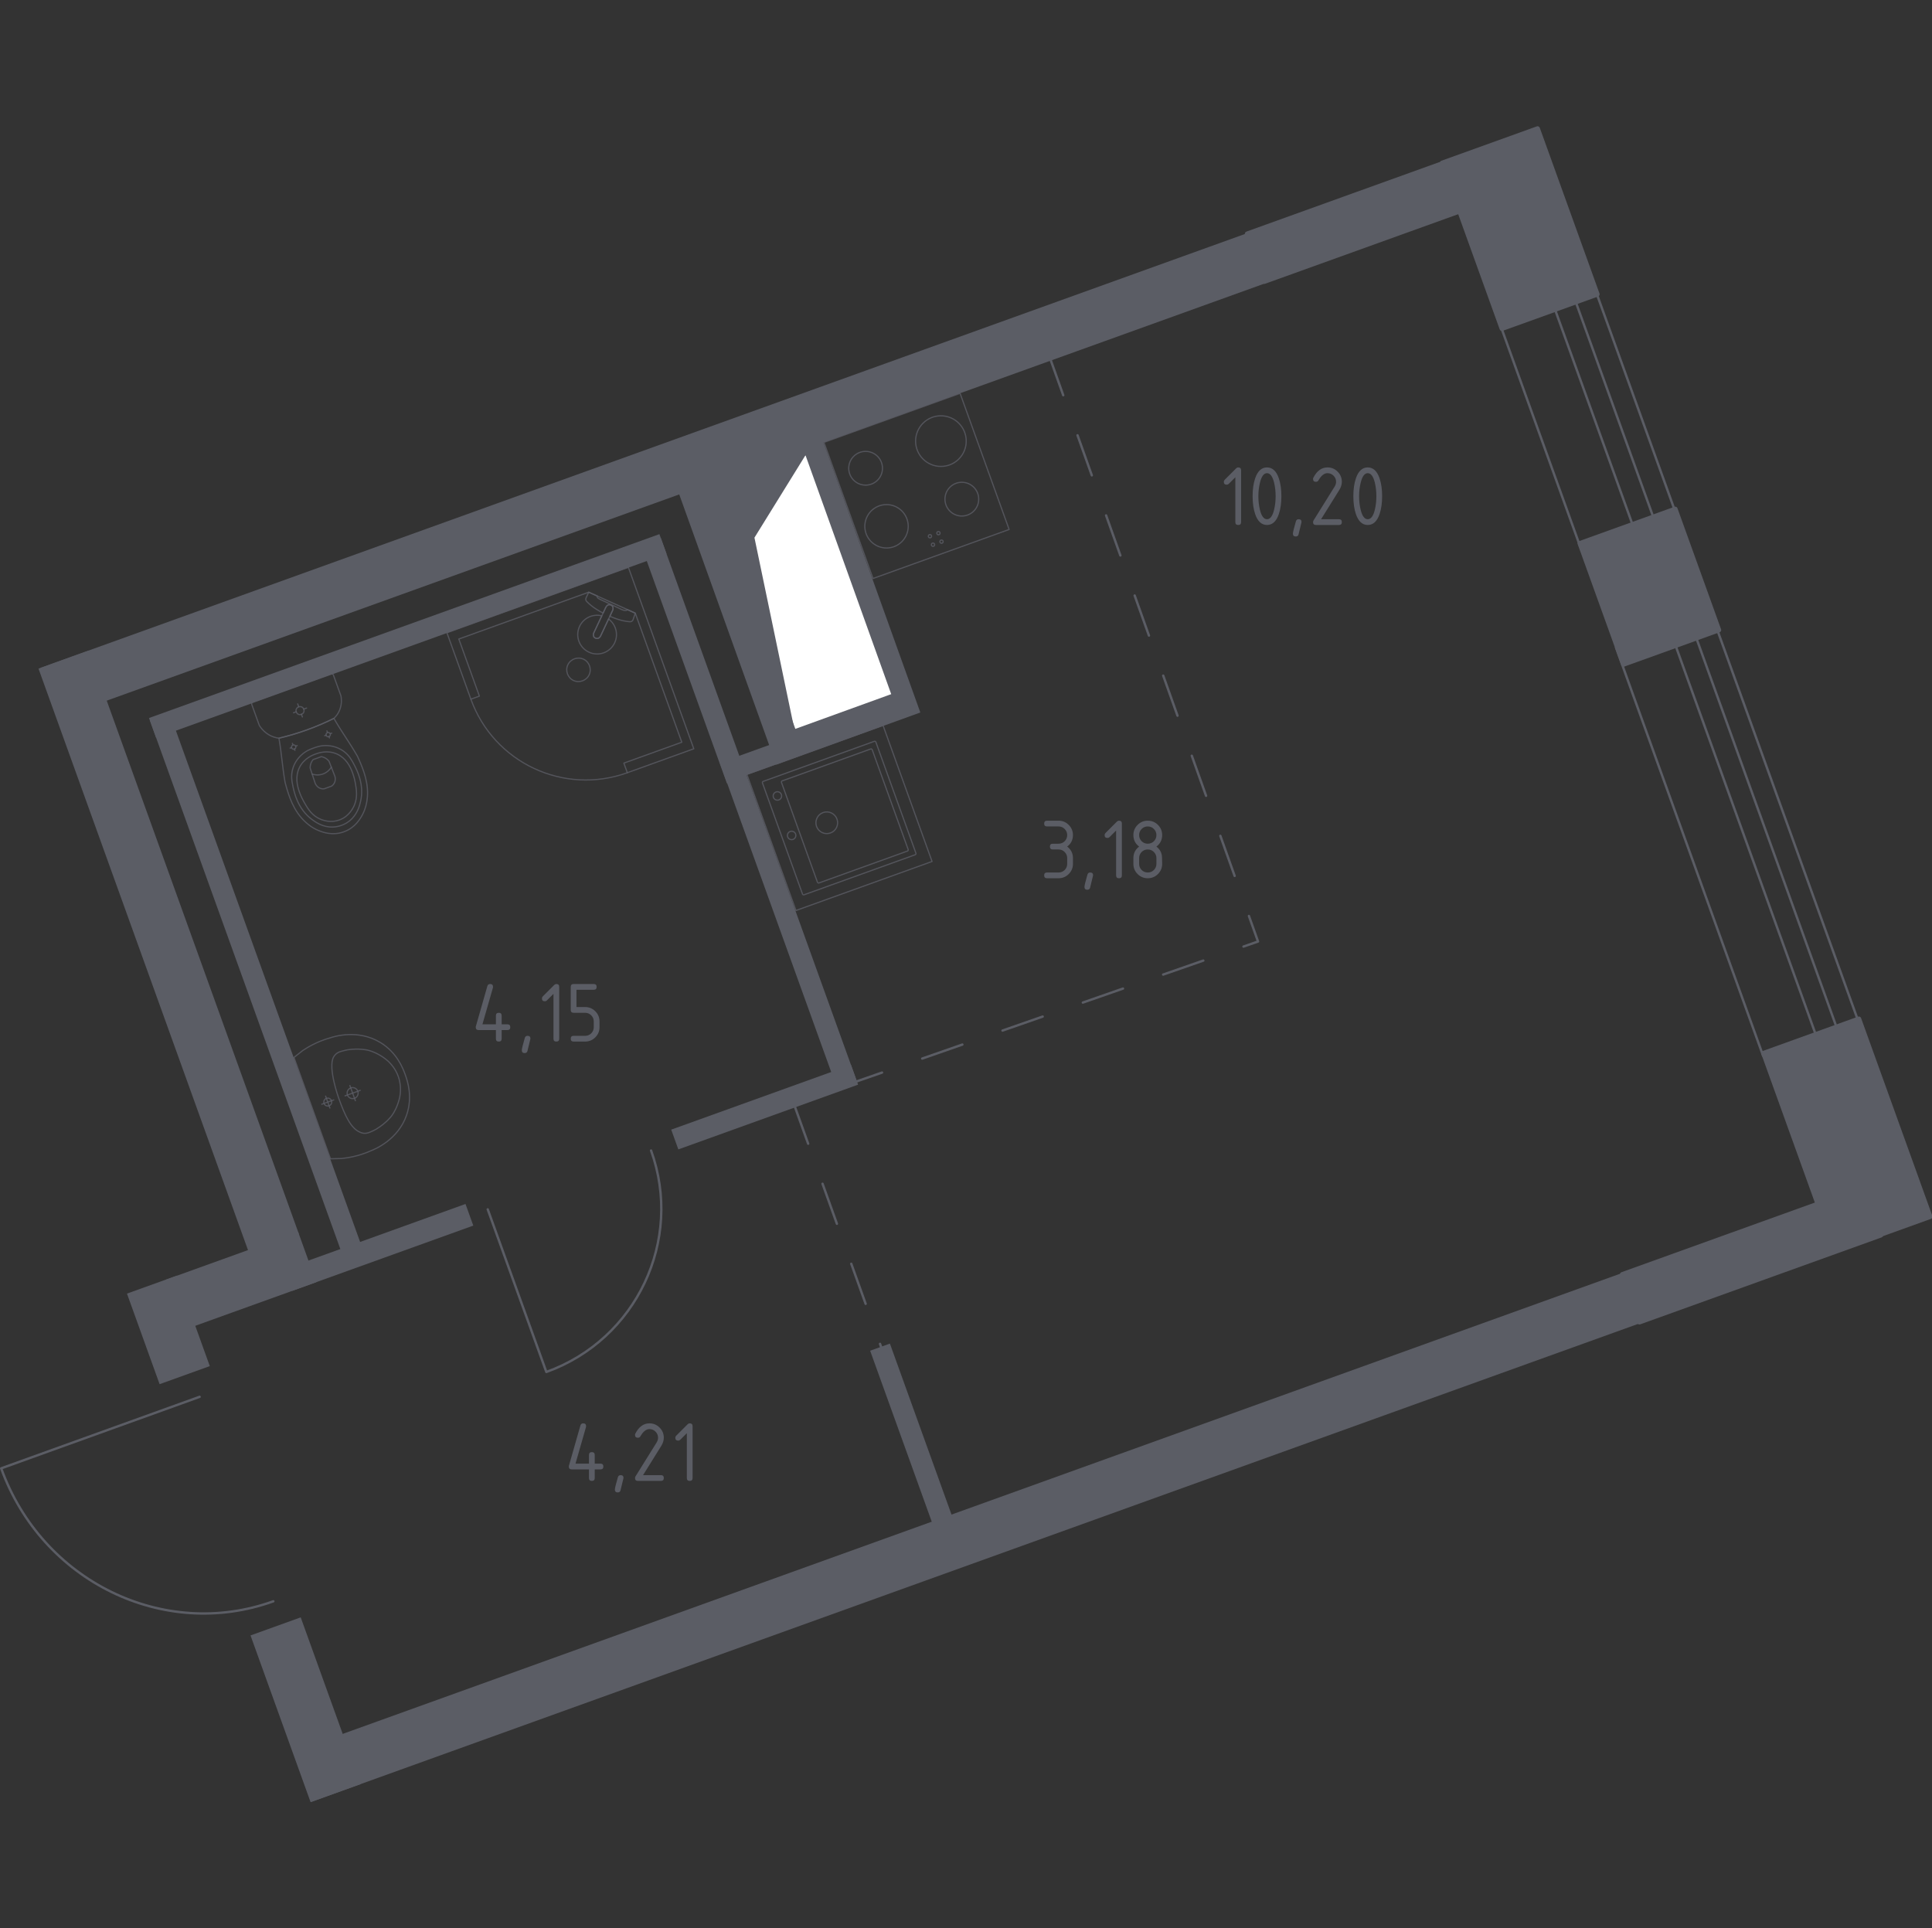 <?xml version="1.0" encoding="iso-8859-1"?>
<!-- Generator: Adobe Illustrator 27.0.0, SVG Export Plug-In . SVG Version: 6.00 Build 0)  -->
<svg version="1.1" xmlns="http://www.w3.org/2000/svg" xmlns:xlink="http://www.w3.org/1999/xlink" x="0px" y="0px"
	 viewBox="0 0 1001.853 1000" style="enable-background:new 0 0 1001.853 1000;" xml:space="preserve">
<rect x="0" y="0" width="1001.853" height="1000" fill="#333333" stroke="none"/>
<g id="&#x446;&#x432;&#x435;&#x442;_&#x43F;&#x43E;&#x43C;&#x435;&#x449;&#x435;&#x43D;&#x438;&#x439;">
</g>
<g id="&#x43E;&#x43A;&#x43D;&#x430;_x2C__&#x434;&#x432;&#x435;&#x440;&#x438;">
	<g>
		
			<rect x="745.312" y="203.219" transform="matrix(0.339 0.941 -0.941 0.339 741.41 -619.517)" style="fill:none;stroke:#5B5D65;stroke-width:1.235;stroke-linecap:round;stroke-linejoin:round;stroke-miterlimit:10;" width="132.632" height="29.398"/>
		
			<rect x="775.399" y="201.242" transform="matrix(0.339 0.941 -0.941 0.339 751.093 -654.989)" style="fill:none;stroke:#5B5D65;stroke-width:1.235;stroke-linecap:round;stroke-linejoin:round;stroke-miterlimit:10;" width="132.632" height="11.662"/>
	</g>
	<g>
		
			<rect x="777.639" y="421.81" transform="matrix(0.339 0.941 -0.941 0.339 998.955 -548.934)" style="fill:none;stroke:#5B5D65;stroke-width:1.235;stroke-linecap:round;stroke-linejoin:round;stroke-miterlimit:10;" width="225.051" height="29.398"/>
		
			<rect x="807.727" y="419.833" transform="matrix(0.339 0.941 -0.941 0.339 1008.638 -584.406)" style="fill:none;stroke:#5B5D65;stroke-width:1.235;stroke-linecap:round;stroke-linejoin:round;stroke-miterlimit:10;" width="225.051" height="11.662"/>
	</g>
	<path style="fill:none;stroke:#5B5D65;stroke-width:1.235;stroke-linecap:round;stroke-linejoin:round;stroke-miterlimit:10;" d="
		M337.615,596.647c16.788,46.573-7.541,97.993-54.302,114.849l-30.394-84.32"/>
	<path style="fill:none;stroke:#5B5D65;stroke-width:1.235;stroke-linecap:round;stroke-linejoin:round;stroke-miterlimit:10;" d="
		M141.736,830.422C84.903,850.909,21.721,820.019,0.618,761.474l102.896-37.09"/>
</g>
<g id="&#x43F;&#x435;&#x440;&#x435;&#x433;&#x43E;&#x440;&#x43E;&#x434;&#x43A;&#x438;">
	<path style="fill:#5B5D65;" d="M477.247,369.495L422.775,217.65l-74.743,27.072l54.472,151.844L477.247,369.495z M417.341,237.048
		l44.391,123.745l-48.898,17.711l-44.391-123.745L417.341,237.048z"/>
	
		<rect x="467.383" y="695.52" transform="matrix(0.941 -0.339 0.339 0.941 -224.37 204.436)" style="fill:#5B5D65;" width="10.894" height="97.51"/>
	
		<rect x="405.011" y="397.862" transform="matrix(0.941 -0.339 0.339 0.941 -139.383 167.791)" style="fill:#5B5D65;" width="10.894" height="169.781"/>
	
		<rect x="354.32" y="276.976" transform="matrix(0.941 -0.339 0.339 0.941 -94.84 142.293)" style="fill:#5B5D65;" width="10.894" height="131.128"/>
	
		<rect x="126.804" y="362.686" transform="matrix(0.941 -0.339 0.339 0.941 -164.663 74.988)" style="fill:#5B5D65;" width="10.894" height="292.008"/>
	
		<rect x="346.945" y="568.527" transform="matrix(0.941 -0.339 0.339 0.941 -171.144 168.454)" style="fill:#5B5D65;" width="99.065" height="10.894"/>
	
		<rect x="70.801" y="324.255" transform="matrix(0.941 -0.339 0.339 0.941 -99.276 91.234)" style="fill:#5B5D65;" width="281.271" height="10.894"/>
	
		<rect x="374.132" y="390.069" transform="matrix(0.941 -0.339 0.339 0.941 -111.026 155.366)" style="fill:#5B5D65;" width="29.906" height="10.656"/>
	
		<rect x="146.511" y="640.765" transform="matrix(0.941 -0.339 0.339 0.941 -207.667 104.932)" style="fill:#5B5D65;" width="99.86" height="11.923"/>
	
		<rect x="135.013" y="783.322" transform="matrix(0.941 -0.339 0.339 0.941 -240.642 217.13)" style="fill:#5B5D65;" width="731.926" height="27.635"/>
	
		<rect x="144.718" y="840.489" transform="matrix(0.941 -0.339 0.339 0.941 -291.196 106.285)" style="fill:#5B5D65;" width="27.659" height="91.877"/>
	<g>
		<g>
			
				<rect x="73.663" y="332.444" transform="matrix(0.941 -0.339 0.339 0.941 -162.051 58.891)" style="fill:#5B5D65;" width="27.659" height="321.428"/>
			
				<rect x="6.018" y="232.828" transform="matrix(0.941 -0.339 0.339 0.941 -63.603 129.302)" style="fill:#5B5D65;" width="664.341" height="27.635"/>
		</g>
		
			<rect x="73.536" y="664.515" transform="matrix(0.941 -0.339 0.339 0.941 -228.626 70.477)" style="fill:#5B5D65;" width="27.659" height="49.92"/>
		
			<rect x="88.711" y="650.262" transform="matrix(0.941 -0.339 0.339 0.941 -217.783 81.77)" style="fill:#5B5D65;" width="72.782" height="27.659"/>
	</g>
</g>
<g id="&#x448;&#x430;&#x445;&#x442;&#x44B;">
	<g>
		
			<polyline style="fill:#FFFFFF;stroke:#5B5D65;stroke-width:1.235;stroke-linecap:round;stroke-linejoin:round;stroke-miterlimit:10;" points="
			418.107,235.393 462.934,360.356 412.051,378.786 367.224,253.823 418.107,235.393 		"/>
		<polygon style="fill:#5B5D65;" points="367.224,253.824 418.107,235.395 391.227,278.825 412.051,378.787 		"/>
	</g>
</g>
<g id="&#x43F;&#x443;&#x43D;&#x43A;&#x442;&#x438;&#x440;">
	
		<line style="fill:none;stroke:#5B5D65;stroke-width:1.235;stroke-linecap:round;stroke-linejoin:round;stroke-miterlimit:10;stroke-dasharray:22.054,22.054,0,0,0,0;" x1="411.63" y1="572.369" x2="457.16" y2="699.204"/>
	
		<polyline style="fill:none;stroke:#5B5D65;stroke-width:1.235;stroke-linecap:round;stroke-linejoin:round;stroke-miterlimit:10;stroke-dasharray:22.054,22.054,0,0,0,0;" points="
		543.947,184.19 652.36,488.258 444.369,560.766 	"/>
</g>
<g id="&#x43C;&#x435;&#x431;&#x435;&#x43B;&#x44C;_x2C__&#x441;&#x430;&#x43D;&#x442;&#x435;&#x445;&#x43D;&#x438;&#x43A;&#x430;">
	<g>
		
			<rect x="437.678" y="214.378" transform="matrix(0.941 -0.339 0.339 0.941 -57.26 176.06)" style="opacity:0.8;fill:none;stroke:#5B5D65;stroke-width:0.618;stroke-linecap:round;stroke-linejoin:round;stroke-miterlimit:10;" width="75.018" height="75.018"/>
		<g>
			
				<circle style="opacity:0.8;fill:none;stroke:#5B5D65;stroke-width:0.618;stroke-linecap:round;stroke-linejoin:round;stroke-miterlimit:10;" cx="487.916" cy="228.758" r="13.128"/>
		</g>
		<g>
			
				<circle style="opacity:0.8;fill:none;stroke:#5B5D65;stroke-width:0.618;stroke-linecap:round;stroke-linejoin:round;stroke-miterlimit:10;" cx="459.713" cy="272.934" r="11.253"/>
		</g>
		<g>
			
				<circle style="opacity:0.8;fill:none;stroke:#5B5D65;stroke-width:0.618;stroke-linecap:round;stroke-linejoin:round;stroke-miterlimit:10;" cx="448.864" cy="242.835" r="8.752"/>
		</g>
		<g>
			
				<circle style="opacity:0.8;fill:none;stroke:#5B5D65;stroke-width:0.618;stroke-linecap:round;stroke-linejoin:round;stroke-miterlimit:10;" cx="498.766" cy="258.857" r="8.752"/>
		</g>
		
			<circle style="opacity:0.8;fill:none;stroke:#5B5D65;stroke-width:0.618;stroke-linecap:round;stroke-linejoin:round;stroke-miterlimit:10;" cx="483.819" cy="282.481" r="0.845"/>
		
			<circle style="opacity:0.8;fill:none;stroke:#5B5D65;stroke-width:0.618;stroke-linecap:round;stroke-linejoin:round;stroke-miterlimit:10;" cx="488.226" cy="280.892" r="0.845"/>
		
			<circle style="opacity:0.8;fill:none;stroke:#5B5D65;stroke-width:0.618;stroke-linecap:round;stroke-linejoin:round;stroke-miterlimit:10;" cx="486.638" cy="276.486" r="0.845"/>
		
			<circle style="opacity:0.8;fill:none;stroke:#5B5D65;stroke-width:0.618;stroke-linecap:round;stroke-linejoin:round;stroke-miterlimit:10;" cx="482.231" cy="278.074" r="0.845"/>
	</g>
	<g>
		
			<rect x="397.655" y="386.734" transform="matrix(-0.339 -0.941 0.941 -0.339 183.621 977.484)" style="opacity:0.8;fill:none;stroke:#5B5D65;stroke-width:0.618;stroke-linecap:round;stroke-linejoin:round;stroke-miterlimit:10;" width="75.018" height="75.018"/>
		
			<ellipse transform="matrix(0.941 -0.339 0.339 0.941 -119.24 170.633)" style="opacity:0.8;fill:none;stroke:#5B5D65;stroke-width:0.618;stroke-linecap:round;stroke-linejoin:round;stroke-miterlimit:10;" cx="428.665" cy="426.534" rx="5.628" ry="5.626"/>
		
			<ellipse transform="matrix(0.941 -0.339 0.339 0.941 -122.546 164.844)" style="opacity:0.8;fill:none;stroke:#5B5D65;stroke-width:0.618;stroke-linecap:round;stroke-linejoin:round;stroke-miterlimit:10;" cx="410.447" cy="433.101" rx="2.189" ry="2.188"/>
		
			<ellipse transform="matrix(0.941 -0.339 0.339 0.941 -116.041 161.129)" style="opacity:0.8;fill:none;stroke:#5B5D65;stroke-width:0.618;stroke-linecap:round;stroke-linejoin:round;stroke-miterlimit:10;" cx="403.068" cy="412.63" rx="2.189" ry="2.188"/>
		
			<path style="opacity:0.8;fill:none;stroke:#5B5D65;stroke-width:0.618;stroke-linecap:round;stroke-linejoin:round;stroke-miterlimit:10;" d="
			M454.181,384.826l20.775,57.634c0.117,0.323-0.053,0.684-0.376,0.8l-57.634,20.775c-0.323,0.117-0.684-0.053-0.8-0.376
			l-20.775-57.634c-0.117-0.323,0.053-0.684,0.376-0.8l57.634-20.775C453.705,384.333,454.065,384.503,454.181,384.826z"/>
		
			<path style="opacity:0.8;fill:none;stroke:#5B5D65;stroke-width:0.618;stroke-linecap:round;stroke-linejoin:round;stroke-miterlimit:10;" d="
			M452.285,388.801l18.655,51.753c0.117,0.323-0.053,0.684-0.376,0.8l-45.872,16.535c-0.323,0.117-0.684-0.053-0.8-0.376
			l-18.655-51.753c-0.117-0.323,0.053-0.684,0.376-0.8l45.872-16.535C451.808,388.309,452.168,388.478,452.285,388.801z"/>
	</g>
	<g>
		
			<ellipse transform="matrix(0.941 -0.339 0.339 0.941 -115.712 74.587)" style="opacity:0.8;fill:none;stroke:#5B5D65;stroke-width:0.618;stroke-linecap:round;stroke-linejoin:round;stroke-miterlimit:10;" cx="155.585" cy="368.418" rx="2.059" ry="2.054"/>
		
			<line style="opacity:0.8;fill:none;stroke:#5B5D65;stroke-width:0.618;stroke-linecap:round;stroke-linejoin:round;stroke-miterlimit:10;" x1="152.201" y1="369.638" x2="153.647" y2="369.116"/>
		
			<line style="opacity:0.8;fill:none;stroke:#5B5D65;stroke-width:0.618;stroke-linecap:round;stroke-linejoin:round;stroke-miterlimit:10;" x1="157.522" y1="367.72" x2="158.969" y2="367.198"/>
		
			<line style="opacity:0.8;fill:none;stroke:#5B5D65;stroke-width:0.618;stroke-linecap:round;stroke-linejoin:round;stroke-miterlimit:10;" x1="156.801" y1="371.793" x2="156.281" y2="370.35"/>
		
			<line style="opacity:0.8;fill:none;stroke:#5B5D65;stroke-width:0.618;stroke-linecap:round;stroke-linejoin:round;stroke-miterlimit:10;" x1="154.888" y1="366.486" x2="154.368" y2="365.043"/>
		
			<line style="opacity:0.8;fill:none;stroke:#5B5D65;stroke-width:0.618;stroke-linecap:round;stroke-linejoin:round;stroke-miterlimit:10;" x1="150.455" y1="387.975" x2="151.235" y2="387.694"/>
		
			<line style="opacity:0.8;fill:none;stroke:#5B5D65;stroke-width:0.618;stroke-linecap:round;stroke-linejoin:round;stroke-miterlimit:10;" x1="153.326" y1="386.94" x2="154.106" y2="386.659"/>
		
			<line style="opacity:0.8;fill:none;stroke:#5B5D65;stroke-width:0.618;stroke-linecap:round;stroke-linejoin:round;stroke-miterlimit:10;" x1="152.937" y1="389.138" x2="152.656" y2="388.359"/>
		
			<line style="opacity:0.8;fill:none;stroke:#5B5D65;stroke-width:0.618;stroke-linecap:round;stroke-linejoin:round;stroke-miterlimit:10;" x1="151.905" y1="386.275" x2="151.624" y2="385.496"/>
		
			<ellipse transform="matrix(0.941 -0.339 0.339 0.941 -122.317 74.587)" style="opacity:0.8;fill:none;stroke:#5B5D65;stroke-width:0.618;stroke-linecap:round;stroke-linejoin:round;stroke-miterlimit:10;" cx="152.281" cy="387.317" rx="1.111" ry="1.108"/>
		
			<ellipse transform="matrix(0.941 -0.339 0.339 0.941 -119.067 80.276)" style="opacity:0.8;fill:none;stroke:#5B5D65;stroke-width:0.618;stroke-linecap:round;stroke-linejoin:round;stroke-miterlimit:10;" cx="170.187" cy="380.863" rx="1.111" ry="1.108"/>
		
			<line style="opacity:0.8;fill:none;stroke:#5B5D65;stroke-width:0.618;stroke-linecap:round;stroke-linejoin:round;stroke-miterlimit:10;" x1="168.361" y1="381.521" x2="169.142" y2="381.239"/>
		
			<line style="opacity:0.8;fill:none;stroke:#5B5D65;stroke-width:0.618;stroke-linecap:round;stroke-linejoin:round;stroke-miterlimit:10;" x1="171.232" y1="380.486" x2="172.013" y2="380.205"/>
		
			<line style="opacity:0.8;fill:none;stroke:#5B5D65;stroke-width:0.618;stroke-linecap:round;stroke-linejoin:round;stroke-miterlimit:10;" x1="170.843" y1="382.683" x2="170.563" y2="381.905"/>
		
			<line style="opacity:0.8;fill:none;stroke:#5B5D65;stroke-width:0.618;stroke-linecap:round;stroke-linejoin:round;stroke-miterlimit:10;" x1="169.811" y1="379.82" x2="169.531" y2="379.042"/>
		
			<path style="opacity:0.8;fill:none;stroke:#5B5D65;stroke-width:0.618;stroke-linecap:round;stroke-linejoin:round;stroke-miterlimit:10;" d="
			M186.164,393.96c-0.344-0.788-0.645-1.428-0.847-1.848c-4.277-7.435-7.899-12.131-12.176-19.566
			c-4.094,2.035-8.742,4.08-13.924,5.949c-5.204,1.877-10.105,3.274-14.571,4.322c1.45,8.454,1.711,14.362,3.161,22.815
			c0.112,0.452,0.289,1.137,0.527,1.963c1.403,4.875,3.768,13.087,10.295,18.91c1.053,0.939,3.2,2.823,6.491,4.175
			c1.972,0.81,7.171,2.855,13.018,0.751c0.048-0.017,0.093-0.038,0.14-0.056c0.048-0.017,0.096-0.029,0.144-0.046
			c5.845-2.11,8.544-7.002,9.545-8.884c1.671-3.142,2.123-5.962,2.335-7.357C191.613,406.442,188.194,398.609,186.164,393.96z"/>
		
			<path style="opacity:0.8;fill:none;stroke:#5B5D65;stroke-width:0.618;stroke-linecap:round;stroke-linejoin:round;stroke-miterlimit:10;" d="
			M183.551,396.404c-1.194-2.269-2.561-4.796-5.428-6.862c-3.537-2.549-7.145-2.802-8.315-2.869
			c-3.19-0.182-5.545,0.667-7.189,1.259c-1.644,0.592-3.999,1.441-6.339,3.617c-0.858,0.798-3.475,3.295-4.572,7.514
			c-0.89,3.421-0.33,6.239,0.198,8.748c0.673,3.197,2.432,11.556,9.69,17.033c1.808,1.364,5.658,4.23,11.009,4.058
			c1.109-0.036,4.9-0.286,8.463-3.051c4.229-3.282,5.365-7.945,5.887-10.149C189.051,406.853,185.072,399.294,183.551,396.404z"/>
		
			<path style="opacity:0.8;fill:none;stroke:#5B5D65;stroke-width:0.618;stroke-linecap:round;stroke-linejoin:round;stroke-miterlimit:10;" d="
			M174.846,391.086c-5.026-2.311-9.857-0.555-11.123-0.088c-1.272,0.447-6.113,2.178-8.508,7.164
			c-2.119,4.411-1.232,9.098,0.059,12.609c0.799,2.172,1.576,3.769,2.302,5.035c1.795,3.131,3.598,6.275,7.084,8.278
			c2.757,1.584,7.061,2.737,11.425,1.114c5.162-1.921,7.264-6.558,7.864-8.124c1.504-3.927,0.88-7.644,0.335-10.894
			c-0.221-1.316-0.646-3.099-1.44-5.346C181.6,397.306,179.292,393.13,174.846,391.086z"/>
		
			<path style="opacity:0.8;fill:none;stroke:#5B5D65;stroke-width:0.618;stroke-linecap:round;stroke-linejoin:round;stroke-miterlimit:10;" d="
			M170.613,394.77c-0.405-0.499-1.151-1.284-2.291-1.84c-0.639-0.312-1.224-0.465-1.68-0.544c-0.008,0.003-0.014,0.005-0.022,0.008
			c-1.975,0.712-2.274,0.82-4.236,1.527c-0.008,0.003-0.014,0.005-0.022,0.008c-0.301,0.351-0.653,0.843-0.946,1.49
			c-0.523,1.156-0.597,2.236-0.59,2.878c0.879,2.655,1.757,5.31,2.636,7.965c0.149,0.347,0.746,1.633,2.157,2.362
			c1.101,0.569,2.101,0.491,2.496,0.437c1.251-0.451,2.503-0.902,3.754-1.353c0.339-0.211,1.159-0.789,1.643-1.929
			c0.621-1.462,0.26-2.833,0.154-3.195C172.648,399.98,171.631,397.375,170.613,394.77z"/>
		
			<path style="opacity:0.8;fill:none;stroke:#5B5D65;stroke-width:0.618;stroke-linecap:round;stroke-linejoin:round;stroke-miterlimit:10;" d="
			M171.825,397.844c-0.429,0.683-1.747,2.582-4.293,3.523c-2.621,0.968-4.921,0.321-5.678,0.071"/>
		
			<path style="opacity:0.8;fill:none;stroke:#5B5D65;stroke-width:0.618;stroke-linecap:round;stroke-linejoin:round;stroke-miterlimit:10;" d="
			M171.545,349.415l-40.374,14.553c-0.544,0.196-0.815,0.826-0.605,1.407c0,0,3.525,9.778,3.901,10.823
			c0.33,0.527,0.796,1.202,1.425,1.921c0.629,0.72,1.42,1.484,2.399,2.194c1.291,0.935,2.566,1.524,3.674,1.897
			c1.109,0.373,2.052,0.532,2.681,0.607c2.233-0.524,4.575-1.136,7.009-1.85c2.434-0.715,4.96-1.533,7.562-2.472
			c2.591-0.935,5.049-1.913,7.37-2.912c2.321-0.999,4.507-2.019,6.554-3.037c0.4-0.369,0.987-0.962,1.585-1.797
			c0.598-0.835,1.208-1.913,1.654-3.25c0.482-1.445,0.642-2.802,0.655-3.939c0.013-1.138-0.12-2.056-0.225-2.624
			c-0.43-1.193-3.901-10.823-3.901-10.823C172.7,349.531,172.089,349.219,171.545,349.415z"/>
	</g>
	<g>
		
			<path style="opacity:0.8;fill:none;stroke:#5B5D65;stroke-width:0.618;stroke-linecap:round;stroke-linejoin:round;stroke-miterlimit:10;" d="
			M181.889,564.186c1.484-0.535,3.122,0.24,3.659,1.728c0.535,1.485-0.233,3.124-1.717,3.659c-1.487,0.536-3.124-0.236-3.659-1.721
			C179.635,566.364,180.402,564.722,181.889,564.186z"/>
		
			<line style="opacity:0.8;fill:none;stroke:#5B5D65;stroke-width:0.618;stroke-linecap:round;stroke-linejoin:round;stroke-miterlimit:10;" x1="184.273" y1="570.805" x2="181.443" y2="562.955"/>
		
			<line style="opacity:0.8;fill:none;stroke:#5B5D65;stroke-width:0.618;stroke-linecap:round;stroke-linejoin:round;stroke-miterlimit:10;" x1="186.783" y1="565.465" x2="178.933" y2="568.295"/>
		
			<path style="opacity:0.8;fill:none;stroke:#5B5D65;stroke-width:0.618;stroke-linecap:round;stroke-linejoin:round;stroke-miterlimit:10;" d="
			M169.267,569.599c1.065-0.384,2.24,0.171,2.625,1.237c0.383,1.063-0.168,2.238-1.234,2.622c-1.067,0.385-2.242-0.168-2.625-1.231
			C167.649,571.161,168.2,569.984,169.267,569.599z"/>
		
			<line style="opacity:0.8;fill:none;stroke:#5B5D65;stroke-width:0.618;stroke-linecap:round;stroke-linejoin:round;stroke-miterlimit:10;" x1="171.073" y1="574.612" x2="168.85" y2="568.445"/>
		
			<line style="opacity:0.8;fill:none;stroke:#5B5D65;stroke-width:0.618;stroke-linecap:round;stroke-linejoin:round;stroke-miterlimit:10;" x1="173.045" y1="570.417" x2="166.878" y2="572.64"/>
		
			<path style="opacity:0.8;fill:none;stroke:#5B5D65;stroke-width:0.618;stroke-linecap:round;stroke-linejoin:round;stroke-miterlimit:10;" d="
			M171.242,538.213c-1.421,0.395-3.159,0.949-5.1,1.73c-0.759,0.305-2.198,0.906-3.956,1.801c-1.448,0.737-3.224,1.729-5.178,3.038
			c-1.526,1.205-3.053,2.41-4.579,3.614c0,0.001,0.004,0.012,0.006,0.016c0.266,0.738,18.849,52.292,18.926,52.506
			c0.001,0.004,0.005,0.015,0.006,0.016c1.944-0.046,3.888-0.092,5.832-0.138c2.34-0.239,4.341-0.608,5.926-0.965
			c1.925-0.433,3.417-0.888,4.195-1.137c1.993-0.637,3.684-1.32,5.029-1.922c1.905-0.732,14.042-5.62,18.486-18.484
			c3.29-9.522,0.434-17.827-0.712-21.006c-1.146-3.179-4.245-11.396-12.854-16.629C185.639,533.582,173.175,537.561,171.242,538.213
			z"/>
		
			<path style="opacity:0.8;fill:none;stroke:#5B5D65;stroke-width:0.618;stroke-linecap:round;stroke-linejoin:round;stroke-miterlimit:10;" d="
			M177.151,545.17c-0.692,0.182-1.626,0.45-2.598,1.167c-0.05,0.037-0.092,0.07-0.128,0.099c0,0-0.831,0.668-1.427,1.702
			c-3.114,5.4,2.639,21.361,2.639,21.361l0,0c3.159,8.765,6.295,15.972,11.483,17.839c0.002,0.001,0.004,0.002,0.006,0.002
			c0.001,0,0.003,0.001,0.003,0.001c1.163,0.454,2.04,0.409,2.182,0.4c0,0,0.002,0,0.002,0c1.335-0.021,2.731-0.687,2.908-0.765
			c1.338-0.587,2.007-0.88,2.919-1.434c5.233-3.178,7.893-6.805,7.893-6.805c1.982-2.703,2.873-5.193,3.324-6.487
			c0.362-1.038,0.904-2.62,1.168-4.725c0.577-4.606-0.617-8.219-0.955-9.177c-1.495-4.226-4.046-6.803-5.222-7.964
			c0,0-0.001-0.001-0.001-0.001c-0.929-0.829-2.232-1.876-3.916-2.894c-1.156-0.699-3.437-2.055-6.698-2.874
			c0,0-4.402-1.106-10.419-0.204C179.655,544.511,178.821,544.73,177.151,545.17z"/>
	</g>
	<g>
		
			<polygon style="opacity:0.8;fill:none;stroke:#5B5D65;stroke-width:0.618;stroke-linecap:round;stroke-linejoin:round;stroke-miterlimit:10;" points="
			325.303,400.73 359.767,388.307 325.849,294.21 231.752,328.128 244.175,362.595 248.594,361.002 237.921,331.393 
			305.292,307.108 329.424,317.98 353.551,384.913 323.505,395.744 		"/>
		
			<path style="opacity:0.8;fill:none;stroke:#5B5D65;stroke-width:0.618;stroke-linecap:round;stroke-linejoin:round;stroke-miterlimit:10;" d="
			M244.176,362.594c11.871,32.932,48.194,50.007,81.128,38.135"/>
		
			<path style="opacity:0.8;fill:none;stroke:#5B5D65;stroke-width:0.618;stroke-linecap:round;stroke-linejoin:round;stroke-miterlimit:10;" d="
			M311.403,329.898l4.248-9.037l0.185-0.388l1.883-4.013c0,0,0.808-1.887-0.883-2.682c-1.69-0.791-2.623,1.037-2.623,1.037
			l-1.886,4.005l-0.184,0.391l-4.245,9.036c0,0-0.815,1.89,0.876,2.685C310.465,331.724,311.403,329.898,311.403,329.898z"/>
		
			<path style="opacity:0.8;fill:none;stroke:#5B5D65;stroke-width:0.618;stroke-linecap:round;stroke-linejoin:round;stroke-miterlimit:10;" d="
			M305.504,349.965c-1.419,3.012-5.111,4.343-8.125,2.929c-3.021-1.42-4.352-5.112-2.923-8.119c1.414-3.014,5.106-4.345,8.122-2.927
			C305.597,343.251,306.928,346.943,305.504,349.965z"/>
		
			<path style="opacity:0.8;fill:none;stroke:#5B5D65;stroke-width:0.618;stroke-linecap:round;stroke-linejoin:round;stroke-miterlimit:10;" d="
			M316.837,313.778c1.691,0.795,0.883,2.682,0.883,2.682l-1.473,3.139c2.511,1.078,5.021,1.938,7.113,2.359
			c1.038,0.209,2.088,0.368,3.138,0.473l0.004-0.001c0.751,0.071,1.429-0.29,1.72-0.903c0.4-1.182,0.801-2.364,1.201-3.547
			c-1.382-0.623-2.765-1.245-4.147-1.868c-0.018,0.056-0.053,0.142-0.124,0.225c-0.498,0.577-2.012,0.116-2.705-0.209
			c-5.582-2.62-7.484-3.581-10.712-5.032c-0.565-0.254-2.159-0.949-2.103-1.723c0.009-0.119,0.054-0.213,0.088-0.269
			c-1.476-0.665-2.952-1.33-4.428-1.995c-0.52,1.019-0.883,1.966-1.403,2.985c-0.279,0.6-0.146,1.341,0.37,1.859
			c0.793,0.801,1.645,1.545,2.521,2.254c1.571,1.26,3.679,2.559,5.959,3.74l1.474-3.132
			C314.214,314.815,315.147,312.987,316.837,313.778z"/>
		
			<path style="opacity:0.8;fill:none;stroke:#5B5D65;stroke-width:0.618;stroke-linecap:round;stroke-linejoin:round;stroke-miterlimit:10;" d="
			M305.36,338.198c5.023,2.361,11.005,0.205,13.366-4.818c2.079-4.422,0.651-9.581-3.147-12.365l-4.176,8.883
			c0,0-0.938,1.826-2.628,1.035c-1.691-0.795-0.876-2.685-0.876-2.685l4.173-8.881c-4.567-1.148-9.451,1.044-11.53,5.466
			C298.18,329.855,300.337,335.837,305.36,338.198z"/>
	</g>
</g>
<g id="&#x43D;&#x435;&#x441;&#x443;&#x449;&#x438;&#x435;">
	
		<rect x="821.788" y="278.182" transform="matrix(-0.339 -0.941 0.941 -0.339 858.702 1212.133)" style="fill:#5B5D65;stroke:#5B5D65;stroke-width:2.47;stroke-linecap:round;stroke-linejoin:round;stroke-miterlimit:10;" width="66.675" height="52.513"/>
	<g>
		
			<rect x="902.947" y="562.493" transform="matrix(-0.339 -0.941 0.941 -0.339 728.247 1689.106)" style="fill:#5B5D65;stroke:#5B5D65;stroke-width:2.47;stroke-linecap:round;stroke-linejoin:round;stroke-miterlimit:10;" width="108.983" height="52.513"/>
		
			<rect x="841.621" y="637.356" transform="matrix(0.941 -0.339 0.339 0.941 -166.774 346.481)" style="fill:#5B5D65;stroke:#5B5D65;stroke-width:2.47;stroke-linecap:round;stroke-linejoin:round;stroke-miterlimit:10;" width="132.977" height="26.256"/>
	</g>
	<g>
		
			<rect x="647.111" y="97.859" transform="matrix(0.941 -0.339 0.339 0.941 4.645 248.558)" style="fill:#5B5D65;stroke:#5B5D65;stroke-width:2.47;stroke-linecap:round;stroke-linejoin:round;stroke-miterlimit:10;" width="132.977" height="26.256"/>
		
			<rect x="742.328" y="92.488" transform="matrix(-0.339 -0.941 0.941 -0.339 943.465 900.294)" style="fill:#5B5D65;stroke:#5B5D65;stroke-width:2.47;stroke-linecap:round;stroke-linejoin:round;stroke-miterlimit:10;" width="91.286" height="52.513"/>
	</g>
</g>
<g id="&#x43B;&#x435;&#x441;&#x442;&#x43D;&#x438;&#x446;&#x44B;_x2C__&#x43B;&#x438;&#x444;&#x442;&#x44B;">
</g>
<g id="&#x43F;&#x43B;&#x43E;&#x449;&#x430;&#x434;&#x438;">
	<g>
		<path style="fill:#5B5D65;" d="M246.707,532.692c0-0.165,0.015-0.301,0.045-0.406l5.97-20.896
			c0.211-0.724,0.693-1.086,1.447-1.086c0.995,0,1.493,0.499,1.493,1.496c0,0.137-0.018,0.28-0.053,0.431l-5.442,18.969h6.987
			v-4.478c0-0.995,0.497-1.492,1.492-1.492s1.493,0.497,1.493,1.492v4.478h2.984c0.995,0,1.493,0.497,1.493,1.492
			s-0.498,1.493-1.493,1.493h-2.984v4.478c0,0.995-0.498,1.492-1.493,1.492s-1.492-0.497-1.492-1.492v-4.478h-8.955
			C247.204,534.185,246.707,533.687,246.707,532.692z"/>
		<path style="fill:#5B5D65;" d="M273.571,537.17c0.995,0,1.493,0.49,1.493,1.471c0,0.135-0.513,2.253-1.538,6.354
			c-0.181,0.754-0.664,1.131-1.447,1.131c-0.995,0-1.492-0.497-1.492-1.492c0-0.679,0.512-2.789,1.537-6.332
			C272.335,537.547,272.817,537.17,273.571,537.17z"/>
		<path style="fill:#5B5D65;" d="M287.004,515.407l-3.43,3.431c-0.288,0.281-0.636,0.422-1.044,0.422
			c-0.997,0-1.496-0.497-1.496-1.492c0-0.407,0.143-0.754,0.43-1.04l5.834-5.834c0.392-0.393,0.791-0.589,1.198-0.589
			c0.995,0,1.493,0.498,1.493,1.493v26.865c0,0.995-0.498,1.492-1.493,1.492s-1.492-0.497-1.492-1.492V515.407z"/>
		<path style="fill:#5B5D65;" d="M295.959,523.737v-11.939c0-0.995,0.497-1.493,1.492-1.493h10.447c0.995,0,1.493,0.498,1.493,1.493
			s-0.498,1.492-1.493,1.492h-8.955v8.955h4.478c2.065,0,3.825,0.731,5.28,2.193c1.455,1.463,2.183,3.219,2.183,5.27v2.984
			c0,2.066-0.731,3.826-2.193,5.28c-1.463,1.455-3.219,2.183-5.27,2.183h-5.97c-0.995,0-1.492-0.497-1.492-1.492
			s0.497-1.493,1.492-1.493h5.97c1.251,0,2.311-0.433,3.178-1.3c0.866-0.867,1.3-1.926,1.3-3.178v-2.984
			c0-1.236-0.438-2.292-1.312-3.166s-1.93-1.312-3.166-1.312h-5.97C296.456,525.23,295.959,524.732,295.959,523.737z"/>
	</g>
	<g>
		<path style="fill:#5B5D65;" d="M548.921,440.529h-2.984c-0.995,0-1.493-0.498-1.493-1.493c0-0.994,0.498-1.492,1.493-1.492h2.984
			c1.251,0,2.311-0.434,3.178-1.3c0.866-0.867,1.3-1.926,1.3-3.178c0-1.236-0.438-2.291-1.312-3.166
			c-0.874-0.874-1.93-1.312-3.166-1.312h-5.97c-0.995,0-1.492-0.497-1.492-1.492s0.497-1.493,1.492-1.493h5.97
			c2.065,0,3.825,0.731,5.28,2.194c1.455,1.462,2.183,3.219,2.183,5.269c0,2.473-0.995,4.463-2.985,5.97
			c1.99,1.508,2.985,3.498,2.985,5.971v2.984c0,2.066-0.731,3.826-2.193,5.28c-1.463,1.455-3.219,2.183-5.27,2.183h-5.97
			c-0.995,0-1.492-0.497-1.492-1.492s0.497-1.493,1.492-1.493h5.97c1.251,0,2.311-0.433,3.178-1.3c0.866-0.867,1.3-1.926,1.3-3.178
			v-2.984c0-1.236-0.438-2.292-1.312-3.166S550.157,440.529,548.921,440.529z"/>
		<path style="fill:#5B5D65;" d="M565.339,452.469c0.995,0,1.493,0.49,1.493,1.471c0,0.135-0.513,2.253-1.538,6.354
			c-0.181,0.754-0.664,1.131-1.447,1.131c-0.995,0-1.492-0.497-1.492-1.492c0-0.679,0.512-2.789,1.537-6.332
			C564.103,452.846,564.585,452.469,565.339,452.469z"/>
		<path style="fill:#5B5D65;" d="M578.771,430.706l-3.43,3.431c-0.288,0.281-0.636,0.422-1.044,0.422
			c-0.997,0-1.496-0.497-1.496-1.492c0-0.407,0.143-0.754,0.43-1.04l5.834-5.834c0.392-0.393,0.791-0.589,1.198-0.589
			c0.995,0,1.493,0.498,1.493,1.493v26.865c0,0.995-0.498,1.492-1.493,1.492s-1.492-0.497-1.492-1.492V430.706z"/>
		<path style="fill:#5B5D65;" d="M595.188,455.454c-2.065,0-3.825-0.728-5.28-2.183c-1.455-1.454-2.182-3.214-2.182-5.28v-2.984
			c0-2.473,0.995-4.463,2.984-5.971c-1.989-1.507-2.984-3.497-2.984-5.97c0-2.065,0.727-3.825,2.182-5.28s3.215-2.183,5.28-2.183
			s3.825,0.728,5.28,2.183s2.183,3.215,2.183,5.28c0,2.473-0.995,4.463-2.985,5.97c1.433,1.086,2.337,2.42,2.714,4.003
			c0.181,0.8,0.271,2.45,0.271,4.952c0,2.066-0.728,3.826-2.183,5.28C599.014,454.726,597.254,455.454,595.188,455.454z
			 M595.188,437.544c1.251,0,2.311-0.434,3.178-1.3c0.866-0.867,1.3-1.926,1.3-3.178c0-1.236-0.438-2.291-1.312-3.166
			c-0.874-0.874-1.93-1.312-3.166-1.312c-1.251,0-2.311,0.434-3.177,1.301c-0.867,0.867-1.301,1.926-1.301,3.177
			c0,1.252,0.434,2.311,1.301,3.178C592.878,437.11,593.938,437.544,595.188,437.544z M595.188,452.469
			c1.251,0,2.311-0.433,3.178-1.3c0.866-0.867,1.3-1.926,1.3-3.178v-2.984c0-1.236-0.438-2.292-1.312-3.166s-1.93-1.312-3.166-1.312
			c-1.251,0-2.311,0.434-3.177,1.3c-0.867,0.867-1.301,1.927-1.301,3.178v2.984c0,1.252,0.434,2.311,1.301,3.178
			C592.878,452.036,593.938,452.469,595.188,452.469z"/>
	</g>
	<g>
		<path style="fill:#5B5D65;" d="M640.595,247.503l-3.43,3.431c-0.288,0.281-0.636,0.422-1.044,0.422
			c-0.997,0-1.496-0.497-1.496-1.492c0-0.407,0.143-0.754,0.43-1.04l5.834-5.834c0.392-0.393,0.791-0.589,1.198-0.589
			c0.995,0,1.493,0.498,1.493,1.493v26.865c0,0.995-0.498,1.492-1.493,1.492s-1.492-0.497-1.492-1.492V247.503z"/>
		<path style="fill:#5B5D65;" d="M664.475,257.326c0,3.558-0.438,6.634-1.312,9.227c-1.281,3.799-3.332,5.698-6.151,5.698
			s-4.869-1.892-6.15-5.676c-0.875-2.593-1.312-5.677-1.312-9.249c0-3.573,0.437-6.656,1.312-9.249
			c1.281-3.784,3.331-5.677,6.15-5.677s4.87,1.9,6.151,5.699C664.037,250.692,664.475,253.768,664.475,257.326z M661.489,257.326
			c0-2.473-0.264-4.802-0.791-6.988c-0.8-3.301-2.028-4.952-3.687-4.952c-1.644,0-2.864,1.658-3.663,4.976
			c-0.543,2.23-0.814,4.553-0.814,6.965c0,2.457,0.264,4.786,0.792,6.987c0.799,3.302,2.027,4.952,3.686,4.952
			s2.887-1.65,3.687-4.952C661.226,262.112,661.489,259.783,661.489,257.326z"/>
		<path style="fill:#5B5D65;" d="M673.43,269.265c0.995,0,1.493,0.49,1.493,1.471c0,0.135-0.513,2.253-1.538,6.354
			c-0.181,0.754-0.664,1.131-1.447,1.131c-0.995,0-1.492-0.497-1.492-1.492c0-0.679,0.512-2.789,1.537-6.332
			C672.193,269.642,672.676,269.265,673.43,269.265z"/>
		<path style="fill:#5B5D65;" d="M688.354,242.4c2.065,0,3.825,0.728,5.28,2.183s2.183,3.215,2.183,5.28
			c0,1.417-0.452,2.85-1.356,4.297l-9.407,15.105h9.271c0.994,0,1.492,0.498,1.492,1.493s-0.498,1.492-1.492,1.492h-11.94
			c-0.995,0-1.492-0.497-1.492-1.492c0-0.301,0.083-0.588,0.249-0.859l10.943-17.572c0.498-0.799,0.747-1.62,0.747-2.464
			c0-1.236-0.438-2.292-1.312-3.166s-1.93-1.312-3.166-1.312c-1.688,0-3.249,1.252-4.681,3.754
			c-0.271,0.482-0.701,0.724-1.289,0.724c-0.995,0-1.492-0.497-1.492-1.492c0-0.227,0.045-0.43,0.136-0.61
			C682.882,244.187,685.324,242.4,688.354,242.4z"/>
		<path style="fill:#5B5D65;" d="M716.713,257.326c0,3.558-0.438,6.634-1.312,9.227c-1.281,3.799-3.332,5.698-6.151,5.698
			s-4.869-1.892-6.15-5.676c-0.875-2.593-1.312-5.677-1.312-9.249c0-3.573,0.437-6.656,1.312-9.249
			c1.281-3.784,3.331-5.677,6.15-5.677s4.87,1.9,6.151,5.699C716.275,250.692,716.713,253.768,716.713,257.326z M713.728,257.326
			c0-2.473-0.264-4.802-0.791-6.988c-0.8-3.301-2.028-4.952-3.687-4.952c-1.644,0-2.864,1.658-3.663,4.976
			c-0.543,2.23-0.814,4.553-0.814,6.965c0,2.457,0.264,4.786,0.792,6.987c0.799,3.302,2.027,4.952,3.686,4.952
			s2.887-1.65,3.687-4.952C713.464,262.112,713.728,259.783,713.728,257.326z"/>
	</g>
	<g>
		<path style="fill:#5B5D65;" d="M294.969,760.524c0-0.165,0.015-0.301,0.045-0.406l5.97-20.896
			c0.211-0.724,0.693-1.086,1.447-1.086c0.995,0,1.493,0.499,1.493,1.496c0,0.137-0.018,0.28-0.053,0.431l-5.442,18.969h6.987
			v-4.478c0-0.995,0.497-1.492,1.492-1.492s1.493,0.497,1.493,1.492v4.478h2.984c0.995,0,1.493,0.497,1.493,1.492
			s-0.498,1.493-1.493,1.493h-2.984v4.478c0,0.995-0.498,1.492-1.493,1.492s-1.492-0.497-1.492-1.492v-4.478h-8.955
			C295.466,762.017,294.969,761.519,294.969,760.524z"/>
		<path style="fill:#5B5D65;" d="M321.833,765.002c0.995,0,1.493,0.49,1.493,1.471c0,0.135-0.513,2.253-1.538,6.354
			c-0.181,0.754-0.664,1.131-1.447,1.131c-0.995,0-1.492-0.497-1.492-1.492c0-0.679,0.512-2.789,1.537-6.332
			C320.597,765.379,321.079,765.002,321.833,765.002z"/>
		<path style="fill:#5B5D65;" d="M336.758,738.137c2.065,0,3.825,0.728,5.28,2.183s2.183,3.215,2.183,5.28
			c0,1.417-0.452,2.85-1.356,4.297l-9.407,15.105h9.271c0.994,0,1.492,0.498,1.492,1.493s-0.498,1.492-1.492,1.492h-11.94
			c-0.995,0-1.492-0.497-1.492-1.492c0-0.301,0.083-0.588,0.249-0.859l10.943-17.572c0.498-0.799,0.747-1.62,0.747-2.464
			c0-1.236-0.438-2.292-1.312-3.166s-1.93-1.312-3.166-1.312c-1.688,0-3.249,1.252-4.681,3.754
			c-0.271,0.482-0.701,0.724-1.289,0.724c-0.995,0-1.492-0.497-1.492-1.492c0-0.227,0.045-0.43,0.136-0.61
			C331.285,739.924,333.728,738.137,336.758,738.137z"/>
		<path style="fill:#5B5D65;" d="M356.161,743.239l-3.43,3.431c-0.288,0.281-0.636,0.422-1.044,0.422
			c-0.997,0-1.496-0.497-1.496-1.492c0-0.407,0.143-0.754,0.43-1.04l5.834-5.834c0.392-0.393,0.791-0.589,1.198-0.589
			c0.995,0,1.493,0.498,1.493,1.493v26.865c0,0.995-0.498,1.492-1.493,1.492s-1.492-0.497-1.492-1.492V743.239z"/>
	</g>
</g>
<g id="&#x442;&#x430;&#x431;&#x43B;&#x438;&#x447;&#x43A;&#x438;">
</g>
<g id="&#x44D;&#x442;&#x430;&#x436;_x2C__&#x441;&#x435;&#x43A;&#x446;&#x438;&#x438;">
</g>
<g id="&#x421;&#x43B;&#x43E;&#x439;_12">
</g>
</svg>
